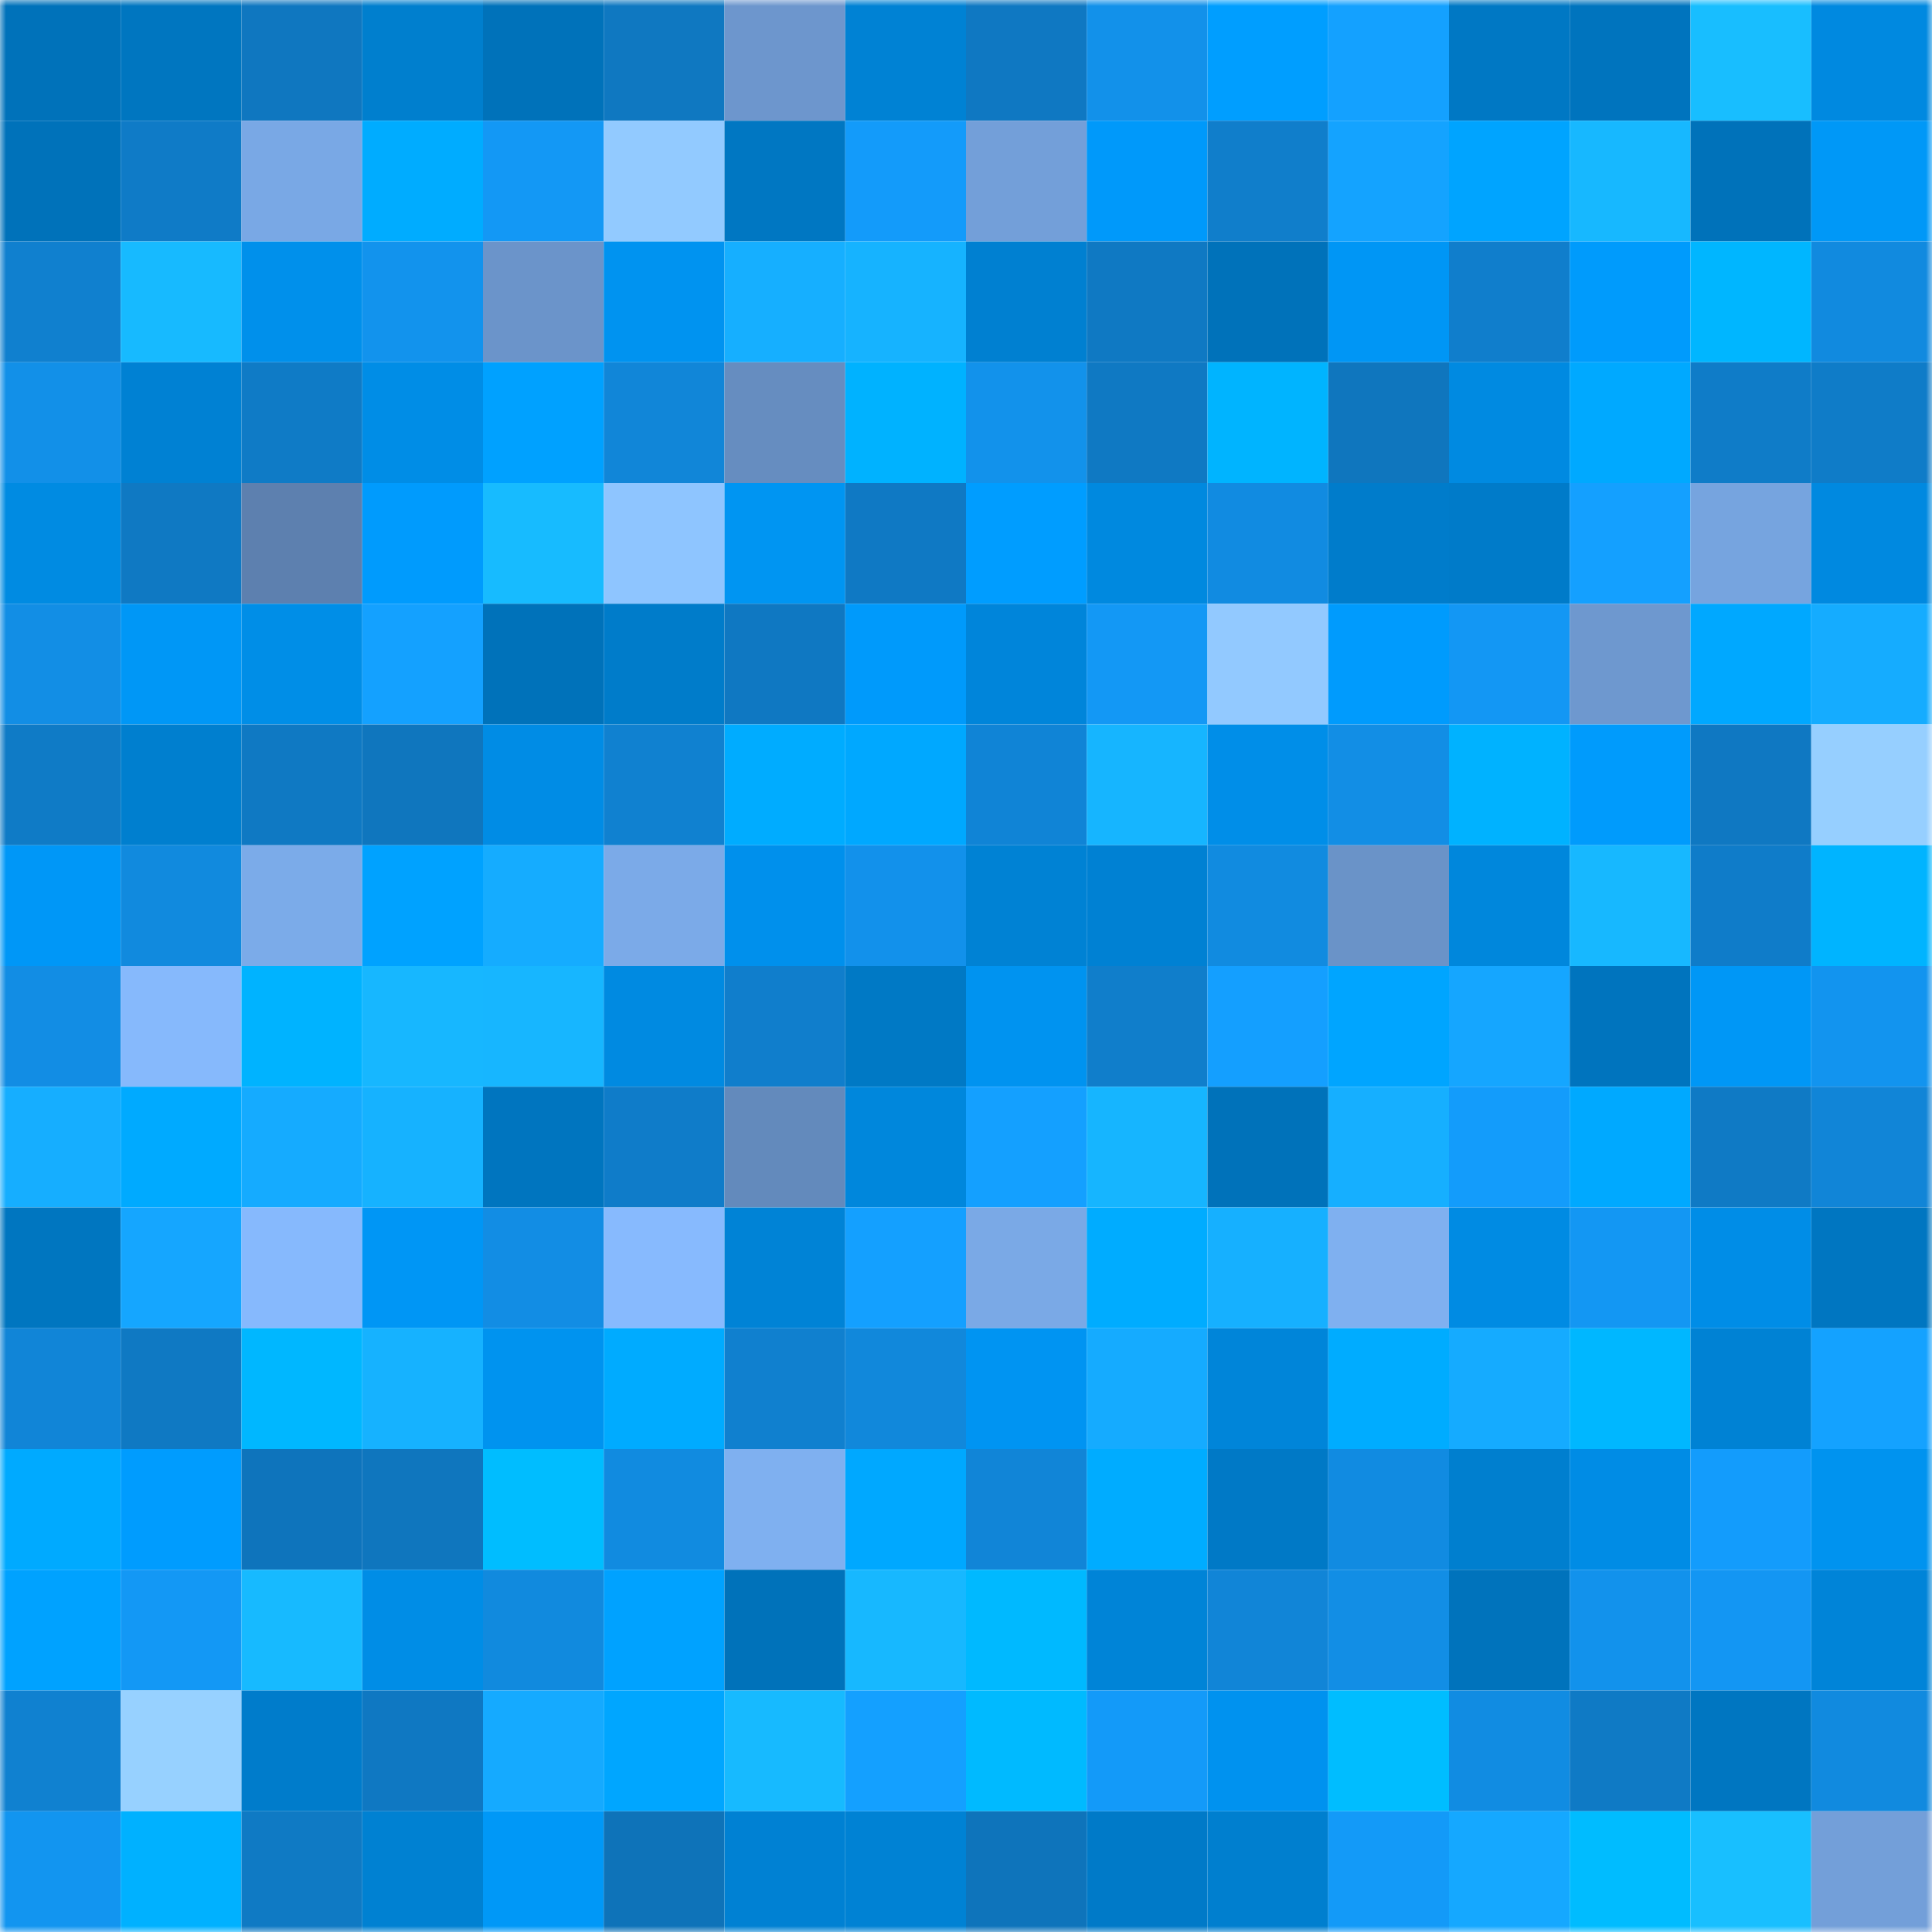 <svg viewBox="0 0 160 160" fill="none" role="img" xmlns="http://www.w3.org/2000/svg" width="240" height="240" name="ens%2Cdkristy176.eth"><mask id="510665635" mask-type="alpha" maskUnits="userSpaceOnUse" x="0" y="0" width="160" height="160"><rect width="160" height="160" fill="#FFFFFF"></rect></mask><g mask="url(#510665635)"><rect x="0" y="0" width="10" height="10" fill="#0072ba"></rect><rect x="10" y="0" width="10" height="10" fill="#0076c0"></rect><rect x="20" y="0" width="10" height="10" fill="#0f77c0"></rect><rect x="30" y="0" width="10" height="10" fill="#007fce"></rect><rect x="40" y="0" width="10" height="10" fill="#0072ba"></rect><rect x="50" y="0" width="10" height="10" fill="#0f78c1"></rect><rect x="60" y="0" width="10" height="10" fill="#6d96cd"></rect><rect x="70" y="0" width="10" height="10" fill="#0082d4"></rect><rect x="80" y="0" width="10" height="10" fill="#0f78c2"></rect><rect x="90" y="0" width="10" height="10" fill="#1291ea"></rect><rect x="100" y="0" width="10" height="10" fill="#009eff"></rect><rect x="110" y="0" width="10" height="10" fill="#14a1ff"></rect><rect x="120" y="0" width="10" height="10" fill="#0078c4"></rect><rect x="130" y="0" width="10" height="10" fill="#0074be"></rect><rect x="140" y="0" width="10" height="10" fill="#18beff"></rect><rect x="150" y="0" width="10" height="10" fill="#0089e0"></rect><rect x="0" y="10" width="10" height="10" fill="#0072ba"></rect><rect x="10" y="10" width="10" height="10" fill="#0f7bc7"></rect><rect x="20" y="10" width="10" height="10" fill="#79a8e5"></rect><rect x="30" y="10" width="10" height="10" fill="#00acff"></rect><rect x="40" y="10" width="10" height="10" fill="#1398f5"></rect><rect x="50" y="10" width="10" height="10" fill="#92caff"></rect><rect x="60" y="10" width="10" height="10" fill="#0077c2"></rect><rect x="70" y="10" width="10" height="10" fill="#139bfa"></rect><rect x="80" y="10" width="10" height="10" fill="#739fd9"></rect><rect x="90" y="10" width="10" height="10" fill="#0099fa"></rect><rect x="100" y="10" width="10" height="10" fill="#107ecb"></rect><rect x="110" y="10" width="10" height="10" fill="#14a3ff"></rect><rect x="120" y="10" width="10" height="10" fill="#00a4ff"></rect><rect x="130" y="10" width="10" height="10" fill="#17b8ff"></rect><rect x="140" y="10" width="10" height="10" fill="#0072ba"></rect><rect x="150" y="10" width="10" height="10" fill="#0098f7"></rect><rect x="0" y="20" width="10" height="10" fill="#1080cf"></rect><rect x="10" y="20" width="10" height="10" fill="#17baff"></rect><rect x="20" y="20" width="10" height="10" fill="#0090eb"></rect><rect x="30" y="20" width="10" height="10" fill="#1293ed"></rect><rect x="40" y="20" width="10" height="10" fill="#6b94ca"></rect><rect x="50" y="20" width="10" height="10" fill="#0093f0"></rect><rect x="60" y="20" width="10" height="10" fill="#16afff"></rect><rect x="70" y="20" width="10" height="10" fill="#16b3ff"></rect><rect x="80" y="20" width="10" height="10" fill="#0080d1"></rect><rect x="90" y="20" width="10" height="10" fill="#0f79c3"></rect><rect x="100" y="20" width="10" height="10" fill="#0072ba"></rect><rect x="110" y="20" width="10" height="10" fill="#0096f5"></rect><rect x="120" y="20" width="10" height="10" fill="#107ecc"></rect><rect x="130" y="20" width="10" height="10" fill="#009bfc"></rect><rect x="140" y="20" width="10" height="10" fill="#00b6ff"></rect><rect x="150" y="20" width="10" height="10" fill="#118adf"></rect><rect x="0" y="30" width="10" height="10" fill="#1290e8"></rect><rect x="10" y="30" width="10" height="10" fill="#0081d3"></rect><rect x="20" y="30" width="10" height="10" fill="#0f7bc6"></rect><rect x="30" y="30" width="10" height="10" fill="#008de6"></rect><rect x="40" y="30" width="10" height="10" fill="#00a1ff"></rect><rect x="50" y="30" width="10" height="10" fill="#1186d8"></rect><rect x="60" y="30" width="10" height="10" fill="#668dc0"></rect><rect x="70" y="30" width="10" height="10" fill="#00b2ff"></rect><rect x="80" y="30" width="10" height="10" fill="#1292eb"></rect><rect x="90" y="30" width="10" height="10" fill="#0f79c3"></rect><rect x="100" y="30" width="10" height="10" fill="#00b4ff"></rect><rect x="110" y="30" width="10" height="10" fill="#0f76be"></rect><rect x="120" y="30" width="10" height="10" fill="#008ae1"></rect><rect x="130" y="30" width="10" height="10" fill="#00a9ff"></rect><rect x="140" y="30" width="10" height="10" fill="#0f7cc8"></rect><rect x="150" y="30" width="10" height="10" fill="#0f7cc8"></rect><rect x="0" y="40" width="10" height="10" fill="#008be2"></rect><rect x="10" y="40" width="10" height="10" fill="#0f79c3"></rect><rect x="20" y="40" width="10" height="10" fill="#5d80af"></rect><rect x="30" y="40" width="10" height="10" fill="#009bfd"></rect><rect x="40" y="40" width="10" height="10" fill="#17bbff"></rect><rect x="50" y="40" width="10" height="10" fill="#8ec5ff"></rect><rect x="60" y="40" width="10" height="10" fill="#0095f2"></rect><rect x="70" y="40" width="10" height="10" fill="#0f79c4"></rect><rect x="80" y="40" width="10" height="10" fill="#009dff"></rect><rect x="90" y="40" width="10" height="10" fill="#0089df"></rect><rect x="100" y="40" width="10" height="10" fill="#118be1"></rect><rect x="110" y="40" width="10" height="10" fill="#007ccb"></rect><rect x="120" y="40" width="10" height="10" fill="#007bc9"></rect><rect x="130" y="40" width="10" height="10" fill="#14a0ff"></rect><rect x="140" y="40" width="10" height="10" fill="#76a4df"></rect><rect x="150" y="40" width="10" height="10" fill="#0089e0"></rect><rect x="0" y="50" width="10" height="10" fill="#128ee5"></rect><rect x="10" y="50" width="10" height="10" fill="#0097f6"></rect><rect x="20" y="50" width="10" height="10" fill="#008ee7"></rect><rect x="30" y="50" width="10" height="10" fill="#14a1ff"></rect><rect x="40" y="50" width="10" height="10" fill="#0072ba"></rect><rect x="50" y="50" width="10" height="10" fill="#007cca"></rect><rect x="60" y="50" width="10" height="10" fill="#0f78c2"></rect><rect x="70" y="50" width="10" height="10" fill="#009afb"></rect><rect x="80" y="50" width="10" height="10" fill="#0085da"></rect><rect x="90" y="50" width="10" height="10" fill="#1398f5"></rect><rect x="100" y="50" width="10" height="10" fill="#92c9ff"></rect><rect x="110" y="50" width="10" height="10" fill="#009bfd"></rect><rect x="120" y="50" width="10" height="10" fill="#1397f4"></rect><rect x="130" y="50" width="10" height="10" fill="#6e98cf"></rect><rect x="140" y="50" width="10" height="10" fill="#00a8ff"></rect><rect x="150" y="50" width="10" height="10" fill="#15acff"></rect><rect x="0" y="60" width="10" height="10" fill="#0f7bc6"></rect><rect x="10" y="60" width="10" height="10" fill="#007fcf"></rect><rect x="20" y="60" width="10" height="10" fill="#0f79c3"></rect><rect x="30" y="60" width="10" height="10" fill="#0f76be"></rect><rect x="40" y="60" width="10" height="10" fill="#008ce5"></rect><rect x="50" y="60" width="10" height="10" fill="#1081d0"></rect><rect x="60" y="60" width="10" height="10" fill="#00acff"></rect><rect x="70" y="60" width="10" height="10" fill="#00a8ff"></rect><rect x="80" y="60" width="10" height="10" fill="#1084d6"></rect><rect x="90" y="60" width="10" height="10" fill="#16b5ff"></rect><rect x="100" y="60" width="10" height="10" fill="#008ee8"></rect><rect x="110" y="60" width="10" height="10" fill="#128ee5"></rect><rect x="120" y="60" width="10" height="10" fill="#00b2ff"></rect><rect x="130" y="60" width="10" height="10" fill="#009bfc"></rect><rect x="140" y="60" width="10" height="10" fill="#0f78c2"></rect><rect x="150" y="60" width="10" height="10" fill="#96cfff"></rect><rect x="0" y="70" width="10" height="10" fill="#0097f7"></rect><rect x="10" y="70" width="10" height="10" fill="#118ade"></rect><rect x="20" y="70" width="10" height="10" fill="#7babe9"></rect><rect x="30" y="70" width="10" height="10" fill="#00a2ff"></rect><rect x="40" y="70" width="10" height="10" fill="#15acff"></rect><rect x="50" y="70" width="10" height="10" fill="#7baae8"></rect><rect x="60" y="70" width="10" height="10" fill="#0090ec"></rect><rect x="70" y="70" width="10" height="10" fill="#1291eb"></rect><rect x="80" y="70" width="10" height="10" fill="#0082d4"></rect><rect x="90" y="70" width="10" height="10" fill="#0081d3"></rect><rect x="100" y="70" width="10" height="10" fill="#118be0"></rect><rect x="110" y="70" width="10" height="10" fill="#6a93c8"></rect><rect x="120" y="70" width="10" height="10" fill="#0087dc"></rect><rect x="130" y="70" width="10" height="10" fill="#17b8ff"></rect><rect x="140" y="70" width="10" height="10" fill="#0f7cc9"></rect><rect x="150" y="70" width="10" height="10" fill="#00b4ff"></rect><rect x="0" y="80" width="10" height="10" fill="#128de4"></rect><rect x="10" y="80" width="10" height="10" fill="#86b9fc"></rect><rect x="20" y="80" width="10" height="10" fill="#00b3ff"></rect><rect x="30" y="80" width="10" height="10" fill="#17b7ff"></rect><rect x="40" y="80" width="10" height="10" fill="#17b6ff"></rect><rect x="50" y="80" width="10" height="10" fill="#008ae1"></rect><rect x="60" y="80" width="10" height="10" fill="#107ecc"></rect><rect x="70" y="80" width="10" height="10" fill="#0079c5"></rect><rect x="80" y="80" width="10" height="10" fill="#0093f0"></rect><rect x="90" y="80" width="10" height="10" fill="#107ecb"></rect><rect x="100" y="80" width="10" height="10" fill="#149fff"></rect><rect x="110" y="80" width="10" height="10" fill="#00a5ff"></rect><rect x="120" y="80" width="10" height="10" fill="#15a6ff"></rect><rect x="130" y="80" width="10" height="10" fill="#0074be"></rect><rect x="140" y="80" width="10" height="10" fill="#0097f6"></rect><rect x="150" y="80" width="10" height="10" fill="#1294ef"></rect><rect x="0" y="90" width="10" height="10" fill="#16aeff"></rect><rect x="10" y="90" width="10" height="10" fill="#00aaff"></rect><rect x="20" y="90" width="10" height="10" fill="#15abff"></rect><rect x="30" y="90" width="10" height="10" fill="#16b2ff"></rect><rect x="40" y="90" width="10" height="10" fill="#0075bf"></rect><rect x="50" y="90" width="10" height="10" fill="#0f7cc9"></rect><rect x="60" y="90" width="10" height="10" fill="#638abc"></rect><rect x="70" y="90" width="10" height="10" fill="#0087dc"></rect><rect x="80" y="90" width="10" height="10" fill="#14a0ff"></rect><rect x="90" y="90" width="10" height="10" fill="#16b5ff"></rect><rect x="100" y="90" width="10" height="10" fill="#0072ba"></rect><rect x="110" y="90" width="10" height="10" fill="#16afff"></rect><rect x="120" y="90" width="10" height="10" fill="#139cfb"></rect><rect x="130" y="90" width="10" height="10" fill="#00a9ff"></rect><rect x="140" y="90" width="10" height="10" fill="#0f7ac5"></rect><rect x="150" y="90" width="10" height="10" fill="#1185d7"></rect><rect x="0" y="100" width="10" height="10" fill="#0076c0"></rect><rect x="10" y="100" width="10" height="10" fill="#15a6ff"></rect><rect x="20" y="100" width="10" height="10" fill="#86b9fd"></rect><rect x="30" y="100" width="10" height="10" fill="#0096f5"></rect><rect x="40" y="100" width="10" height="10" fill="#128de4"></rect><rect x="50" y="100" width="10" height="10" fill="#87bafe"></rect><rect x="60" y="100" width="10" height="10" fill="#0083d6"></rect><rect x="70" y="100" width="10" height="10" fill="#14a0ff"></rect><rect x="80" y="100" width="10" height="10" fill="#7aa9e6"></rect><rect x="90" y="100" width="10" height="10" fill="#00acff"></rect><rect x="100" y="100" width="10" height="10" fill="#16b0ff"></rect><rect x="110" y="100" width="10" height="10" fill="#7fb0f0"></rect><rect x="120" y="100" width="10" height="10" fill="#008be3"></rect><rect x="130" y="100" width="10" height="10" fill="#1397f3"></rect><rect x="140" y="100" width="10" height="10" fill="#008de7"></rect><rect x="150" y="100" width="10" height="10" fill="#0076c1"></rect><rect x="0" y="110" width="10" height="10" fill="#1185d7"></rect><rect x="10" y="110" width="10" height="10" fill="#0f79c3"></rect><rect x="20" y="110" width="10" height="10" fill="#00b7ff"></rect><rect x="30" y="110" width="10" height="10" fill="#16b2ff"></rect><rect x="40" y="110" width="10" height="10" fill="#0093ef"></rect><rect x="50" y="110" width="10" height="10" fill="#00abff"></rect><rect x="60" y="110" width="10" height="10" fill="#1080cf"></rect><rect x="70" y="110" width="10" height="10" fill="#1188db"></rect><rect x="80" y="110" width="10" height="10" fill="#0094f2"></rect><rect x="90" y="110" width="10" height="10" fill="#15abff"></rect><rect x="100" y="110" width="10" height="10" fill="#0085d9"></rect><rect x="110" y="110" width="10" height="10" fill="#00acff"></rect><rect x="120" y="110" width="10" height="10" fill="#15abff"></rect><rect x="130" y="110" width="10" height="10" fill="#00b7ff"></rect><rect x="140" y="110" width="10" height="10" fill="#0082d4"></rect><rect x="150" y="110" width="10" height="10" fill="#14a2ff"></rect><rect x="0" y="120" width="10" height="10" fill="#00aaff"></rect><rect x="10" y="120" width="10" height="10" fill="#009cfe"></rect><rect x="20" y="120" width="10" height="10" fill="#0e74bc"></rect><rect x="30" y="120" width="10" height="10" fill="#0f76be"></rect><rect x="40" y="120" width="10" height="10" fill="#00bdff"></rect><rect x="50" y="120" width="10" height="10" fill="#118be0"></rect><rect x="60" y="120" width="10" height="10" fill="#7fb0f0"></rect><rect x="70" y="120" width="10" height="10" fill="#00a8ff"></rect><rect x="80" y="120" width="10" height="10" fill="#1185d7"></rect><rect x="90" y="120" width="10" height="10" fill="#00acff"></rect><rect x="100" y="120" width="10" height="10" fill="#0079c6"></rect><rect x="110" y="120" width="10" height="10" fill="#118be1"></rect><rect x="120" y="120" width="10" height="10" fill="#007fcf"></rect><rect x="130" y="120" width="10" height="10" fill="#008ce5"></rect><rect x="140" y="120" width="10" height="10" fill="#139cfc"></rect><rect x="150" y="120" width="10" height="10" fill="#0093ef"></rect><rect x="0" y="130" width="10" height="10" fill="#00a2ff"></rect><rect x="10" y="130" width="10" height="10" fill="#1398f5"></rect><rect x="20" y="130" width="10" height="10" fill="#17baff"></rect><rect x="30" y="130" width="10" height="10" fill="#008de6"></rect><rect x="40" y="130" width="10" height="10" fill="#118ade"></rect><rect x="50" y="130" width="10" height="10" fill="#00a2ff"></rect><rect x="60" y="130" width="10" height="10" fill="#0072ba"></rect><rect x="70" y="130" width="10" height="10" fill="#17b8ff"></rect><rect x="80" y="130" width="10" height="10" fill="#00b9ff"></rect><rect x="90" y="130" width="10" height="10" fill="#0084d7"></rect><rect x="100" y="130" width="10" height="10" fill="#1185d7"></rect><rect x="110" y="130" width="10" height="10" fill="#128ee5"></rect><rect x="120" y="130" width="10" height="10" fill="#0073bc"></rect><rect x="130" y="130" width="10" height="10" fill="#1292ec"></rect><rect x="140" y="130" width="10" height="10" fill="#1396f3"></rect><rect x="150" y="130" width="10" height="10" fill="#0084d8"></rect><rect x="0" y="140" width="10" height="10" fill="#1081d0"></rect><rect x="10" y="140" width="10" height="10" fill="#97d1ff"></rect><rect x="20" y="140" width="10" height="10" fill="#007ccb"></rect><rect x="30" y="140" width="10" height="10" fill="#0f78c2"></rect><rect x="40" y="140" width="10" height="10" fill="#15aaff"></rect><rect x="50" y="140" width="10" height="10" fill="#00a6ff"></rect><rect x="60" y="140" width="10" height="10" fill="#17baff"></rect><rect x="70" y="140" width="10" height="10" fill="#14a0ff"></rect><rect x="80" y="140" width="10" height="10" fill="#00baff"></rect><rect x="90" y="140" width="10" height="10" fill="#139af9"></rect><rect x="100" y="140" width="10" height="10" fill="#0092ef"></rect><rect x="110" y="140" width="10" height="10" fill="#00bdff"></rect><rect x="120" y="140" width="10" height="10" fill="#118ce2"></rect><rect x="130" y="140" width="10" height="10" fill="#0f7ac5"></rect><rect x="140" y="140" width="10" height="10" fill="#0076c1"></rect><rect x="150" y="140" width="10" height="10" fill="#118adf"></rect><rect x="0" y="150" width="10" height="10" fill="#1295f0"></rect><rect x="10" y="150" width="10" height="10" fill="#00b1ff"></rect><rect x="20" y="150" width="10" height="10" fill="#0f7ac4"></rect><rect x="30" y="150" width="10" height="10" fill="#0081d2"></rect><rect x="40" y="150" width="10" height="10" fill="#0098f7"></rect><rect x="50" y="150" width="10" height="10" fill="#0e73b9"></rect><rect x="60" y="150" width="10" height="10" fill="#0081d3"></rect><rect x="70" y="150" width="10" height="10" fill="#0082d4"></rect><rect x="80" y="150" width="10" height="10" fill="#0e74bb"></rect><rect x="90" y="150" width="10" height="10" fill="#007ac8"></rect><rect x="100" y="150" width="10" height="10" fill="#007fcf"></rect><rect x="110" y="150" width="10" height="10" fill="#139af8"></rect><rect x="120" y="150" width="10" height="10" fill="#15a8ff"></rect><rect x="130" y="150" width="10" height="10" fill="#00bcff"></rect><rect x="140" y="150" width="10" height="10" fill="#18bfff"></rect><rect x="150" y="150" width="10" height="10" fill="#739fd9"></rect></g></svg>